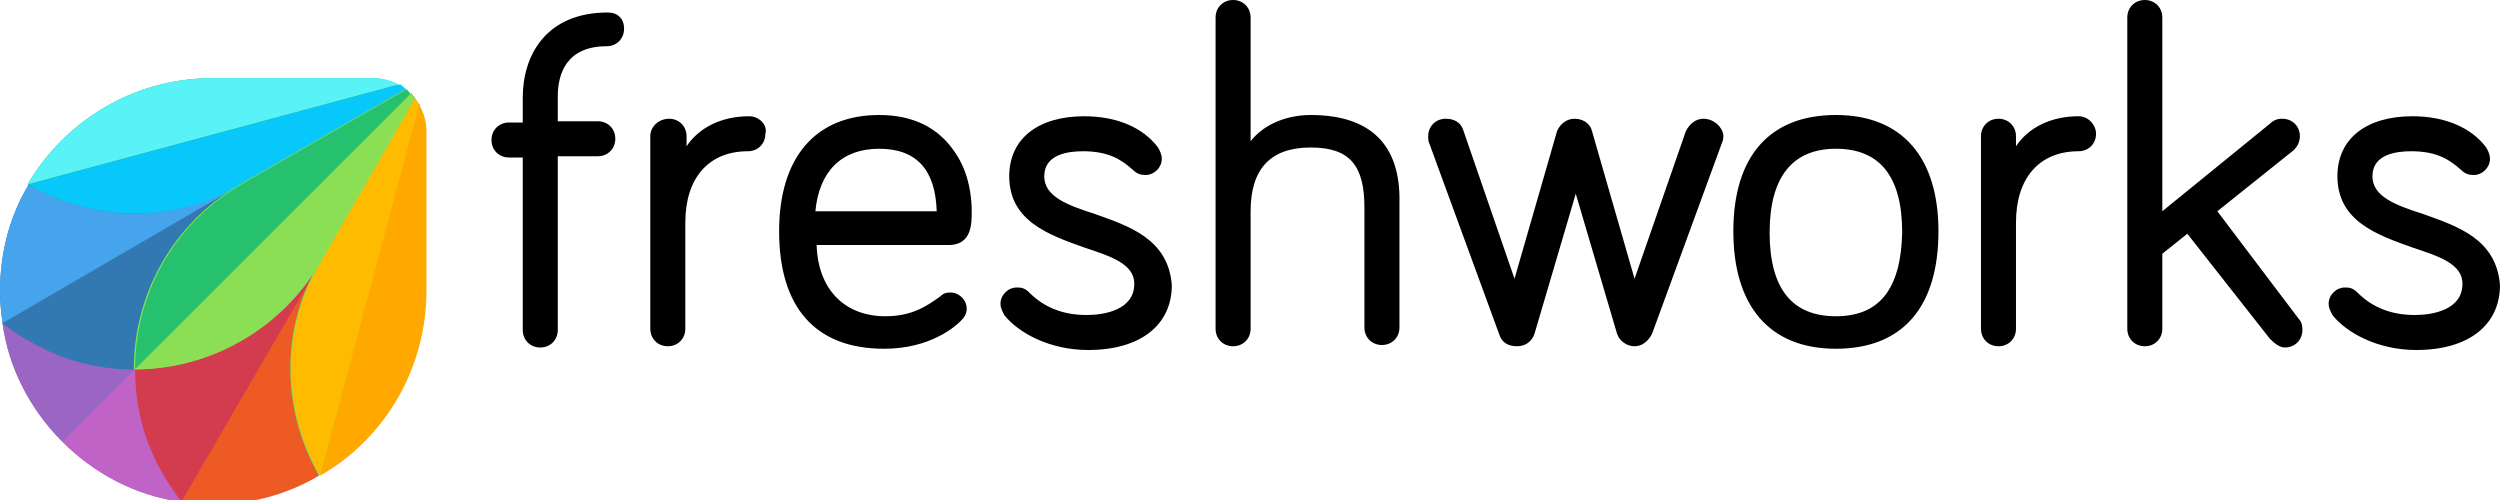 <?xml version="1.0" encoding="UTF-8"?>
<svg xmlns="http://www.w3.org/2000/svg" fill="none" viewBox="0 0 160 32">
  <g clip-path="url(#a)">
    <path d="m38.899 0.8c-4.002 0-5.443 2.8-5.443 5.44v1.6h-0.88c-0.64 0-1.121 0.48-1.121 1.12s0.48 1.12 1.121 1.12h0.88v11.04c0 0.64 0.48 1.12 1.121 1.12 0.64 0 1.121-0.48 1.121-1.12v-11.12h2.561c0.64 0 1.121-0.48 1.121-1.12s-0.48-1.12-1.121-1.12h-2.561v-1.6c0-1.44 0.56-3.2 3.122-3.2 0.64 0 1.121-0.48 1.121-1.12s-0.4-1.04-1.04-1.04zm9.044 6.64c-1.761 0-3.202 0.72-4.002 1.92v-0.64c0-0.64-0.48-1.12-1.121-1.12s-1.201 0.48-1.201 1.12v12.32c0 0.64 0.48 1.12 1.121 1.12 0.64 0 1.121-0.48 1.121-1.12v-6.8c0-2.88 1.521-4.56 4.002-4.56 0.64 0 1.121-0.48 1.121-1.12 0.16-0.56-0.4-1.12-1.041-1.12zm14.247 6.08c0-0.64-0.08-2.4-1.121-3.84-1.04-1.52-2.641-2.32-4.802-2.32-4.082 0-6.403 2.72-6.403 7.44 0 4.88 2.321 7.52 6.723 7.52 2.961 0 4.562-1.44 4.882-1.76 0.16-0.16 0.4-0.4 0.4-0.8 0-0.56-0.48-1.04-1.04-1.04-0.32 0-0.48 0.08-0.64 0.24-0.88 0.64-1.841 1.28-3.522 1.28-2.641 0-4.322-1.76-4.402-4.56h8.564c1.361-0.08 1.361-1.36 1.361-2.16zm-5.923-4c2.401 0 3.602 1.36 3.682 4h-7.764c0.24-2.56 1.681-4 4.082-4zm13.767 4.16c-1.761-0.56-3.202-1.12-3.202-2.4 0-1.44 1.601-1.6 2.481-1.6 1.681 0 2.481 0.56 3.202 1.2 0.24 0.24 0.48 0.32 0.8 0.32 0.56 0 1.04-0.48 1.04-1.04 0-0.32-0.16-0.56-0.24-0.72-0.961-1.28-2.641-2-4.722-2-2.962 0-4.802 1.44-4.802 3.84 0 2.88 2.561 3.76 4.802 4.56 1.681 0.56 3.202 1.04 3.202 2.32 0 1.68-1.921 2-3.042 2-1.521 0-2.721-0.48-3.682-1.44-0.32-0.32-0.56-0.32-0.8-0.32-0.56 0-1.04 0.48-1.04 1.04 0 0.24 0.08 0.4 0.24 0.72 0.88 1.12 2.881 2.24 5.363 2.24 3.362 0 5.363-1.6 5.363-4.16-0.24-2.96-2.721-3.76-4.963-4.56zm13.847-6.32c-1.601 0-3.042 0.64-3.842 1.68v-7.92c0-0.64-0.48-1.12-1.121-1.12s-1.121 0.48-1.121 1.12v19.92c0 0.64 0.48 1.12 1.121 1.12s1.121-0.48 1.121-1.12v-7.52c0-2.72 1.281-4.08 3.842-4.08 2.481 0 3.442 1.12 3.442 3.84v7.68c0 0.64 0.48 1.12 1.121 1.12s1.121-0.48 1.121-1.12v-8c0.08-3.68-1.841-5.6-5.683-5.6zm25.132 0.24c-0.48 0-0.88 0.32-1.12 0.8l-3.282 9.44-2.721-9.44c-0.08-0.4-0.48-0.8-1.121-0.8-0.56 0-0.96 0.4-1.12 0.8l-2.721 9.44-3.282-9.52c-0.16-0.48-0.56-0.72-1.121-0.72-0.64 0-1.121 0.48-1.121 1.12 0 0.16 0 0.32 0.08 0.48l4.482 12.24c0.16 0.48 0.56 0.72 1.121 0.72s0.961-0.32 1.121-0.8l2.641-8.96 2.642 8.96c0.16 0.48 0.64 0.8 1.12 0.8s0.881-0.32 1.121-0.8l4.482-12.24c0.08-0.16 0.08-0.32 0.08-0.48-0.08-0.56-0.64-1.04-1.281-1.04zm8.485-0.24c-4.242 0-6.564 2.64-6.564 7.44s2.322 7.52 6.564 7.52 6.563-2.64 6.563-7.52c0-4.72-2.321-7.44-6.563-7.44zm0 12.88c-2.802 0-4.242-1.76-4.242-5.36 0-3.52 1.44-5.36 4.242-5.36 2.801 0 4.242 1.76 4.242 5.36-0.08 3.6-1.441 5.36-4.242 5.36zm15.527-12.8c-1.76 0-3.201 0.72-4.002 1.92v-0.64c0-0.64-0.48-1.12-1.12-1.12s-1.121 0.48-1.121 1.12v12.32c0 0.64 0.481 1.12 1.121 1.12s1.12-0.48 1.12-1.12v-6.8c0-2.88 1.521-4.56 4.002-4.56 0.641 0 1.121-0.48 1.121-1.12 0-0.56-0.48-1.12-1.121-1.12zm8.885 6.08 4.802-3.84c0.401-0.32 0.481-0.72 0.481-0.96 0-0.64-0.481-1.12-1.121-1.12-0.16 0-0.48 0-0.8 0.32l-6.884 5.6v-12.4c0-0.64-0.48-1.12-1.12-1.12-0.641 0-1.121 0.48-1.121 1.12v19.92c0 0.64 0.48 1.12 1.121 1.12 0.64 0 1.12-0.48 1.12-1.12v-4.8l1.601-1.28 5.283 6.72c0.32 0.32 0.64 0.56 0.96 0.56 0.64 0 1.121-0.48 1.121-1.12 0-0.16 0-0.48-0.24-0.72l-5.203-6.88zm13.126 0.16c-1.76-0.56-3.201-1.12-3.201-2.4 0-1.44 1.601-1.6 2.481-1.6 1.681 0 2.481 0.56 3.202 1.2 0.24 0.24 0.48 0.32 0.8 0.32 0.56 0 1.041-0.48 1.041-1.04 0-0.32-0.16-0.56-0.24-0.72-0.961-1.28-2.642-2-4.723-2-2.961 0-4.802 1.44-4.802 3.84 0 2.88 2.561 3.76 4.802 4.56 1.681 0.56 3.202 1.04 3.202 2.32 0 1.68-1.921 2-3.042 2-1.521 0-2.721-0.48-3.682-1.44-0.32-0.32-0.56-0.32-0.8-0.32-0.56 0-1.041 0.48-1.041 1.04 0 0.24 0.081 0.4 0.241 0.72 0.88 1.12 2.881 2.24 5.362 2.24 3.362 0 5.363-1.6 5.363-4.16-0.24-2.96-2.721-3.76-4.963-4.56z" fill="#000"></path>
    <path d="m0.16 20.68c0.4 2.96 1.841 5.6 3.842 7.6l4.642-4.64c0-4.72 2.481-9.28 6.803-11.84l-15.288 8.88z" fill="#9B65C3"></path>
    <path d="m8.644 23.64c-2.321 0-4.642-0.56-6.803-1.84-0.56-0.32-1.121-0.72-1.681-1.12 0.4 2.96 1.841 5.6 3.842 7.6l4.642-4.64z" fill="#9B65C3"></path>
    <path d="m8.644 23.64-4.642 4.64c2.001 2 4.642 3.44 7.604 3.84l8.884-15.28c-2.561 4.32-7.124 6.8-11.846 6.8z" fill="#BE63C5"></path>
    <path d="m10.485 30.44c-1.281-2.16-1.841-4.48-1.841-6.8l-4.642 4.64c2.001 2 4.642 3.44 7.604 3.84-0.4-0.48-0.8-1.04-1.121-1.68z" fill="#BF63C6"></path>
    <path d="m26.013 5.72-10.565 6.08c-4.402 2.56-9.525 2.32-13.607 0-1.201 2-1.841 4.32-1.841 6.88 0 0.72 0.08 1.36 0.16 2 0.56 0.4 1.121 0.8 1.681 1.12 2.161 1.28 4.482 1.84 6.803 1.84l17.609-17.6c-0.08-0.16-0.16-0.24-0.24-0.32z" fill="#3278B1"></path>
    <path d="m1.841 21.8c2.161 1.28 4.482 1.84 6.803 1.84 0-4.72 2.481-9.28 6.803-11.84l-15.288 8.88c0.48 0.4 1.04 0.8 1.681 1.12z" fill="#3278B2"></path>
    <path d="m1.841 11.8c-1.201 2-1.841 4.32-1.841 6.88 0 0.72 0.08 1.36 0.16 2l15.288-8.88c-4.322 2.56-9.525 2.4-13.607 0z" fill="#45A4EC"></path>
    <path d="m26.253 6.04c-0.08-0.08-0.16-0.16-0.32-0.24-0.16-0.08-0.24-0.24-0.4-0.32-0.48-0.32-1.121-0.48-1.681-0.48h-10.245c-5.043 0-9.445 2.72-11.846 6.8 4.082 2.32 9.285 2.56 13.607 0-4.402 2.56-6.803 7.12-6.803 11.84 4.722 0 9.285-2.48 11.846-6.8l6.083-10.56c0-0.08-0.08-0.16-0.24-0.24z" fill="#19BB7D"></path>
    <path d="m15.448 11.8 10.565-6.08c-0.16-0.08-0.24-0.24-0.4-0.32l-23.772 6.4c4.082 2.4 9.285 2.56 13.607 0z" fill="#08C7FB"></path>
    <path d="m23.852 5h-10.245c-5.043 0-9.445 2.72-11.846 6.8l23.772-6.4c-0.48-0.24-1.04-0.4-1.681-0.4z" fill="#59F2F6"></path>
    <path d="m20.49 16.84 6.083-10.56c-0.08-0.08-0.16-0.16-0.24-0.32l-17.609 17.6c0 2.32 0.56 4.64 1.841 6.8 0.32 0.56 0.72 1.12 1.121 1.68 0.64 0.08 1.361 0.16 2.001 0.16 2.481 0 4.802-0.64 6.803-1.84-2.401-4-2.561-9.2 0-13.52z" fill="#DA3757"></path>
    <path d="m8.644 23.64c0 2.32 0.56 4.64 1.841 6.8 0.32 0.56 0.72 1.12 1.121 1.68l8.884-15.28c-2.561 4.32-7.124 6.8-11.846 6.8z" fill="#D33C4E"></path>
    <path d="m20.49 16.84-8.884 15.28c0.64 0.08 1.361 0.16 2.001 0.16 2.481 0 4.802-0.64 6.803-1.84-2.321-4.08-2.481-9.28 0.08-13.6z" fill="#EE5A24"></path>
    <path d="m26.814 6.68c-0.08-0.16-0.16-0.32-0.32-0.4-0.08-0.08-0.16-0.16-0.24-0.32-0.08-0.08-0.16-0.16-0.32-0.24l-10.565 6.08c-4.402 2.56-6.803 7.12-6.803 11.84 4.722 0 9.285-2.48 11.846-6.8-2.561 4.4-2.321 9.52 0 13.6 4.082-2.32 6.803-6.8 6.803-11.84v-10.16c0.08-0.64-0.08-1.2-0.4-1.76z" fill="#8BDF55"></path>
    <path d="m26.013 5.72-10.565 6.08c-4.402 2.56-6.803 7.12-6.803 11.84l17.609-17.6c-0.08-0.16-0.16-0.24-0.24-0.32z" fill="#25C16F"></path>
    <path d="m8.644 23.64c4.722 0 9.285-2.48 11.846-6.8l6.083-10.56c-0.08-0.08-0.16-0.16-0.24-0.32l-17.689 17.68z" fill="#8BDF55"></path>
    <path d="m26.573 6.28-6.083 10.56c-2.561 4.4-2.321 9.52 0 13.6l6.403-23.76c-0.16-0.08-0.24-0.24-0.32-0.4z" fill="#fb0"></path>
    <path d="m20.49 30.44c4.082-2.32 6.803-6.8 6.803-11.84v-10.16c0-0.64-0.16-1.2-0.48-1.68l-6.323 23.68z" fill="#FFA800"></path>
  </g>
  <defs>
    <clipPath id="a">
      <rect width="160" height="32" fill="#fff"></rect>
    </clipPath>
  </defs>
</svg>
